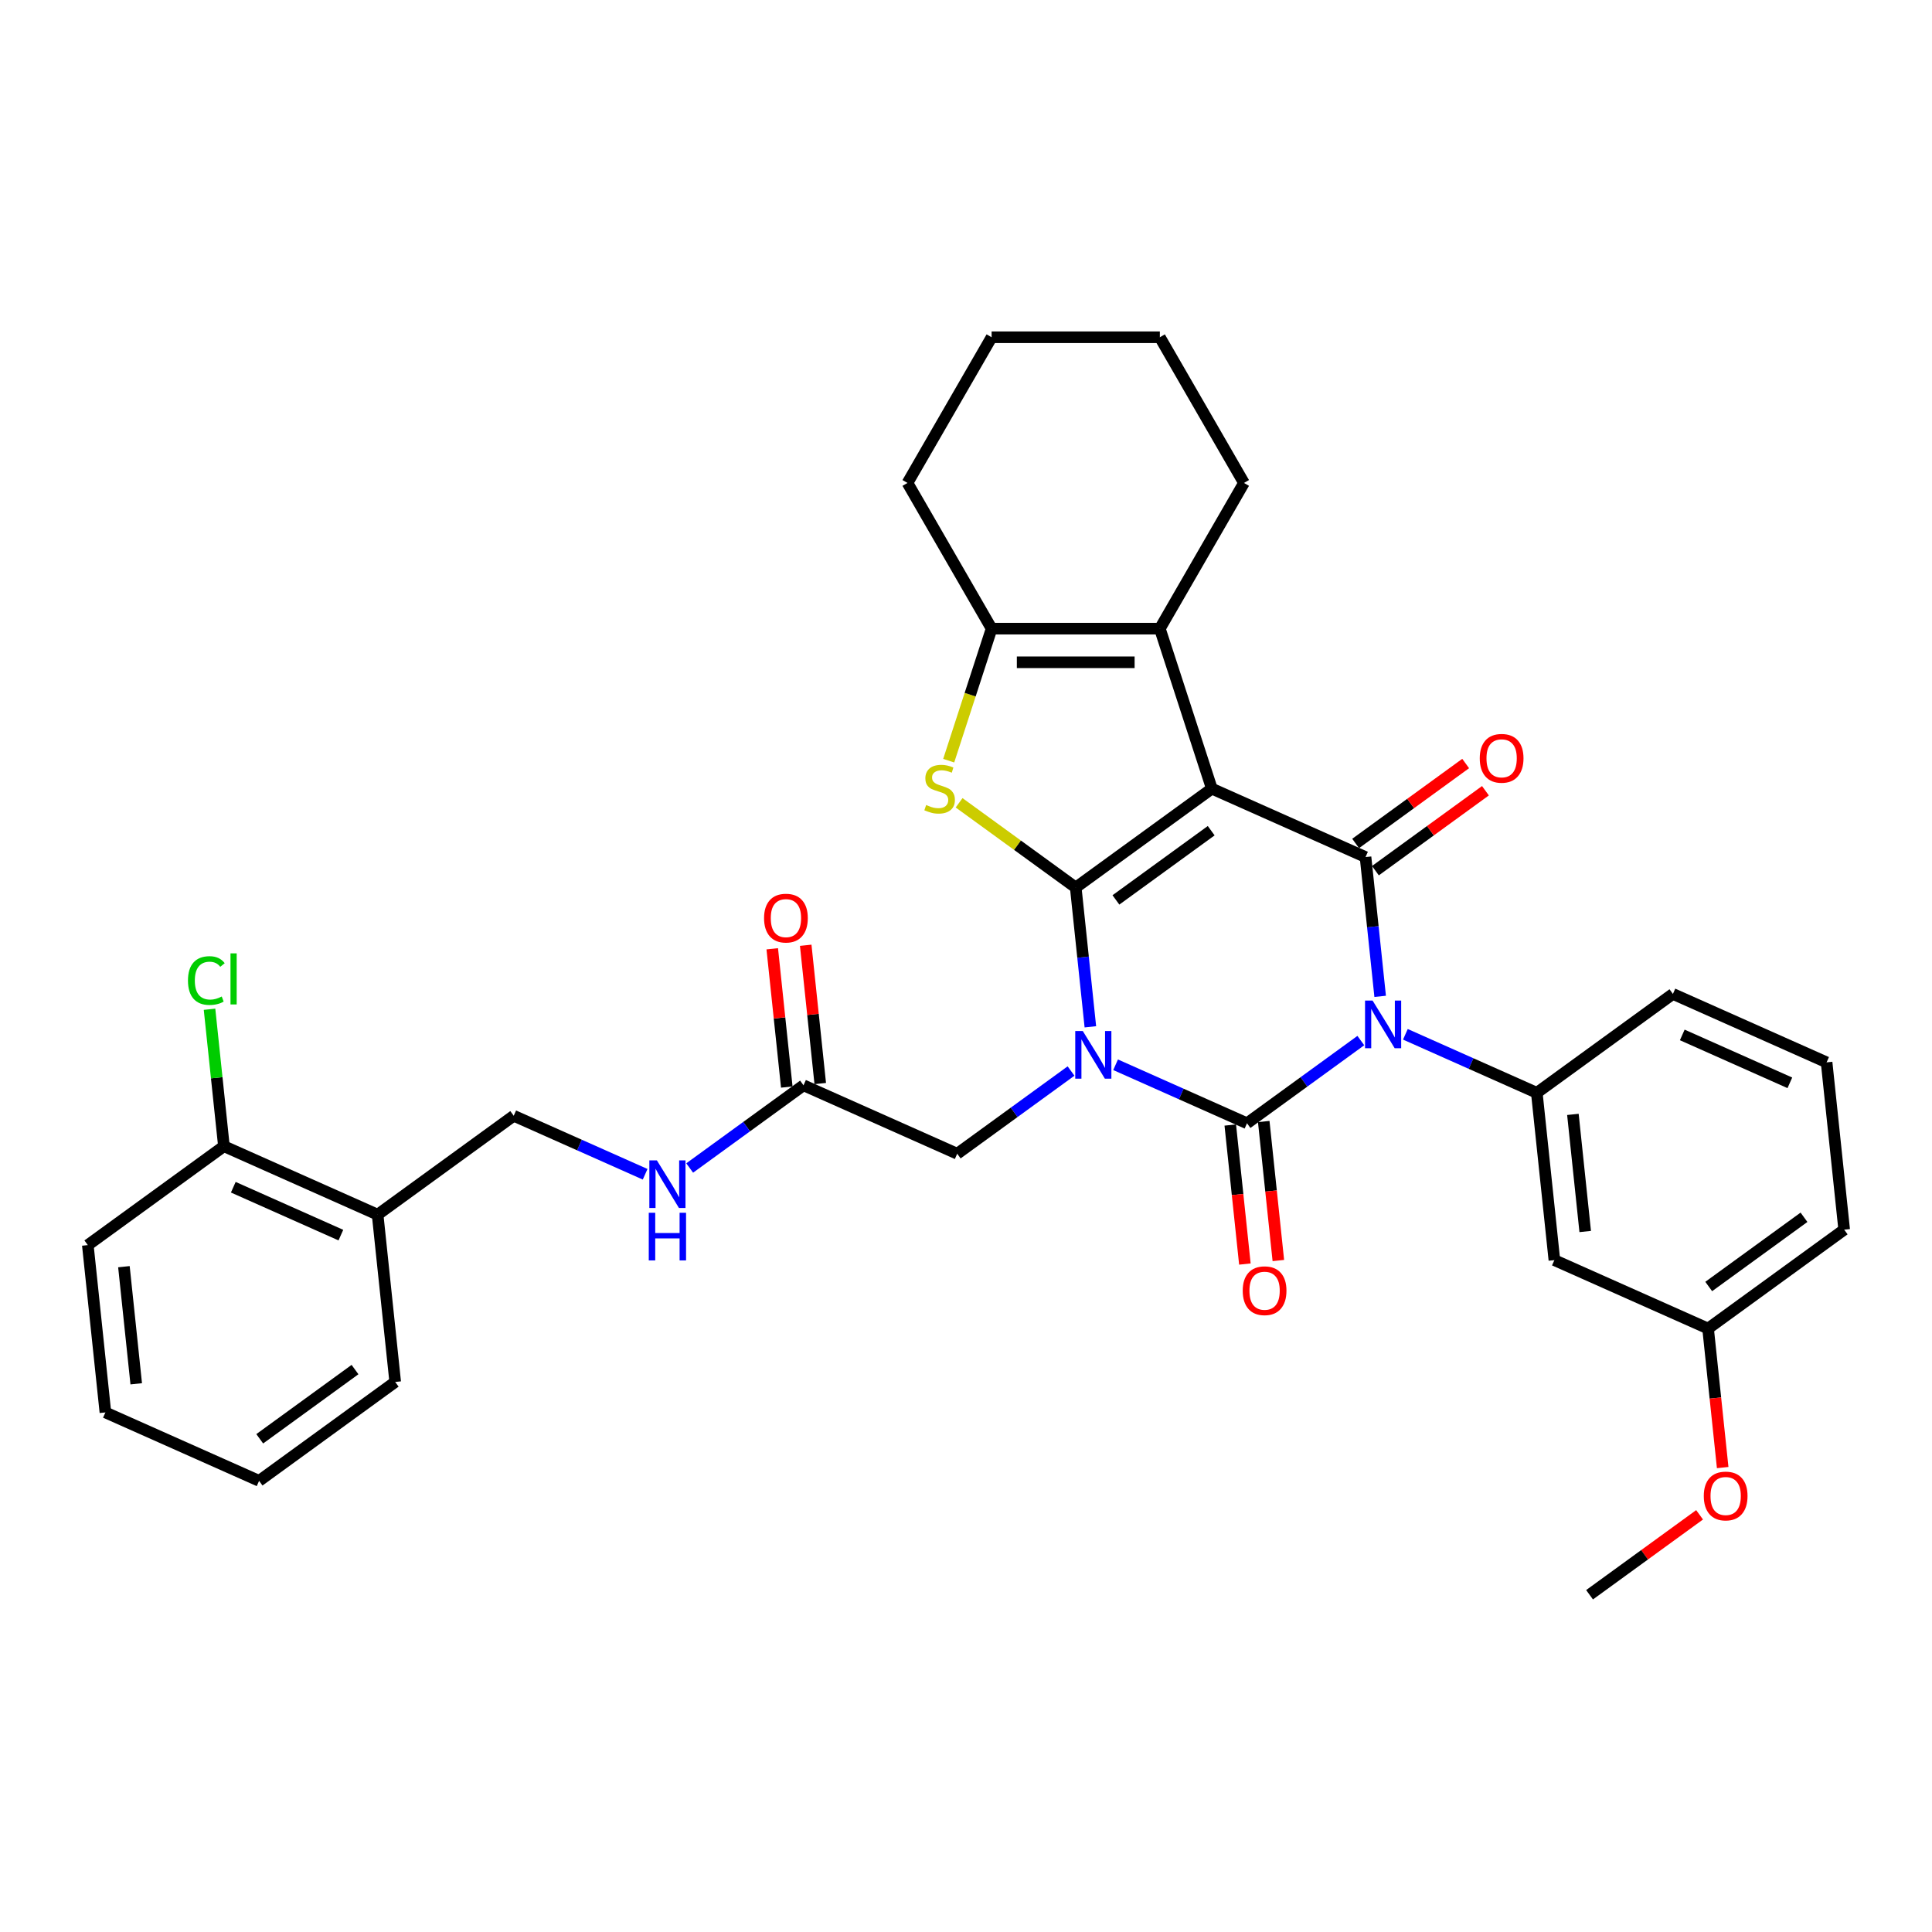<?xml version='1.0' encoding='iso-8859-1'?>
<svg version='1.1' baseProfile='full'
              xmlns='http://www.w3.org/2000/svg'
                      xmlns:rdkit='http://www.rdkit.org/xml'
                      xmlns:xlink='http://www.w3.org/1999/xlink'
                  xml:space='preserve'
width='1000px' height='1000px' viewBox='0 0 1000 1000'>
<!-- END OF HEADER -->
<rect style='opacity:1.0;fill:#FFFFFF;stroke:none' width='1000' height='1000' x='0' y='0'> </rect>
<path class='bond-0' d='M 564.372,531.477 L 560.583,495.43' style='fill:none;fill-rule:evenodd;stroke:#0000FF;stroke-width:6px;stroke-linecap:butt;stroke-linejoin:miter;stroke-opacity:1' />
<path class='bond-0' d='M 560.583,495.43 L 556.795,459.383' style='fill:none;fill-rule:evenodd;stroke:#000000;stroke-width:6px;stroke-linecap:butt;stroke-linejoin:miter;stroke-opacity:1' />
<path class='bond-3' d='M 577.426,551.118 L 611.437,566.26' style='fill:none;fill-rule:evenodd;stroke:#0000FF;stroke-width:6px;stroke-linecap:butt;stroke-linejoin:miter;stroke-opacity:1' />
<path class='bond-3' d='M 611.437,566.26 L 645.447,581.402' style='fill:none;fill-rule:evenodd;stroke:#000000;stroke-width:6px;stroke-linecap:butt;stroke-linejoin:miter;stroke-opacity:1' />
<path class='bond-9' d='M 554.368,554.361 L 524.908,575.764' style='fill:none;fill-rule:evenodd;stroke:#0000FF;stroke-width:6px;stroke-linecap:butt;stroke-linejoin:miter;stroke-opacity:1' />
<path class='bond-9' d='M 524.908,575.764 L 495.449,597.168' style='fill:none;fill-rule:evenodd;stroke:#000000;stroke-width:6px;stroke-linecap:butt;stroke-linejoin:miter;stroke-opacity:1' />
<path class='bond-1' d='M 556.795,459.383 L 627.243,408.2' style='fill:none;fill-rule:evenodd;stroke:#000000;stroke-width:6px;stroke-linecap:butt;stroke-linejoin:miter;stroke-opacity:1' />
<path class='bond-1' d='M 577.599,465.795 L 626.912,429.967' style='fill:none;fill-rule:evenodd;stroke:#000000;stroke-width:6px;stroke-linecap:butt;stroke-linejoin:miter;stroke-opacity:1' />
<path class='bond-5' d='M 556.795,459.383 L 526.613,437.454' style='fill:none;fill-rule:evenodd;stroke:#000000;stroke-width:6px;stroke-linecap:butt;stroke-linejoin:miter;stroke-opacity:1' />
<path class='bond-5' d='M 526.613,437.454 L 496.43,415.526' style='fill:none;fill-rule:evenodd;stroke:#CCCC00;stroke-width:6px;stroke-linecap:butt;stroke-linejoin:miter;stroke-opacity:1' />
<path class='bond-6' d='M 627.243,408.2 L 600.334,325.383' style='fill:none;fill-rule:evenodd;stroke:#000000;stroke-width:6px;stroke-linecap:butt;stroke-linejoin:miter;stroke-opacity:1' />
<path class='bond-34' d='M 627.243,408.2 L 706.793,443.618' style='fill:none;fill-rule:evenodd;stroke:#000000;stroke-width:6px;stroke-linecap:butt;stroke-linejoin:miter;stroke-opacity:1' />
<path class='bond-2' d='M 704.366,538.595 L 674.906,559.999' style='fill:none;fill-rule:evenodd;stroke:#0000FF;stroke-width:6px;stroke-linecap:butt;stroke-linejoin:miter;stroke-opacity:1' />
<path class='bond-2' d='M 674.906,559.999 L 645.447,581.402' style='fill:none;fill-rule:evenodd;stroke:#000000;stroke-width:6px;stroke-linecap:butt;stroke-linejoin:miter;stroke-opacity:1' />
<path class='bond-4' d='M 714.37,515.712 L 710.582,479.665' style='fill:none;fill-rule:evenodd;stroke:#0000FF;stroke-width:6px;stroke-linecap:butt;stroke-linejoin:miter;stroke-opacity:1' />
<path class='bond-4' d='M 710.582,479.665 L 706.793,443.618' style='fill:none;fill-rule:evenodd;stroke:#000000;stroke-width:6px;stroke-linecap:butt;stroke-linejoin:miter;stroke-opacity:1' />
<path class='bond-8' d='M 727.424,535.352 L 761.435,550.495' style='fill:none;fill-rule:evenodd;stroke:#0000FF;stroke-width:6px;stroke-linecap:butt;stroke-linejoin:miter;stroke-opacity:1' />
<path class='bond-8' d='M 761.435,550.495 L 795.445,565.637' style='fill:none;fill-rule:evenodd;stroke:#000000;stroke-width:6px;stroke-linecap:butt;stroke-linejoin:miter;stroke-opacity:1' />
<path class='bond-10' d='M 636.787,582.313 L 640.568,618.29' style='fill:none;fill-rule:evenodd;stroke:#000000;stroke-width:6px;stroke-linecap:butt;stroke-linejoin:miter;stroke-opacity:1' />
<path class='bond-10' d='M 640.568,618.29 L 644.35,654.268' style='fill:none;fill-rule:evenodd;stroke:#FF0000;stroke-width:6px;stroke-linecap:butt;stroke-linejoin:miter;stroke-opacity:1' />
<path class='bond-10' d='M 654.107,580.492 L 657.889,616.47' style='fill:none;fill-rule:evenodd;stroke:#000000;stroke-width:6px;stroke-linecap:butt;stroke-linejoin:miter;stroke-opacity:1' />
<path class='bond-10' d='M 657.889,616.47 L 661.67,652.447' style='fill:none;fill-rule:evenodd;stroke:#FF0000;stroke-width:6px;stroke-linecap:butt;stroke-linejoin:miter;stroke-opacity:1' />
<path class='bond-13' d='M 711.911,450.662 L 740.387,429.974' style='fill:none;fill-rule:evenodd;stroke:#000000;stroke-width:6px;stroke-linecap:butt;stroke-linejoin:miter;stroke-opacity:1' />
<path class='bond-13' d='M 740.387,429.974 L 768.862,409.285' style='fill:none;fill-rule:evenodd;stroke:#FF0000;stroke-width:6px;stroke-linecap:butt;stroke-linejoin:miter;stroke-opacity:1' />
<path class='bond-13' d='M 701.674,436.573 L 730.15,415.884' style='fill:none;fill-rule:evenodd;stroke:#000000;stroke-width:6px;stroke-linecap:butt;stroke-linejoin:miter;stroke-opacity:1' />
<path class='bond-13' d='M 730.15,415.884 L 758.625,395.196' style='fill:none;fill-rule:evenodd;stroke:#FF0000;stroke-width:6px;stroke-linecap:butt;stroke-linejoin:miter;stroke-opacity:1' />
<path class='bond-7' d='M 491.049,393.727 L 502.152,359.555' style='fill:none;fill-rule:evenodd;stroke:#CCCC00;stroke-width:6px;stroke-linecap:butt;stroke-linejoin:miter;stroke-opacity:1' />
<path class='bond-7' d='M 502.152,359.555 L 513.255,325.383' style='fill:none;fill-rule:evenodd;stroke:#000000;stroke-width:6px;stroke-linecap:butt;stroke-linejoin:miter;stroke-opacity:1' />
<path class='bond-21' d='M 600.334,325.383 L 643.873,249.971' style='fill:none;fill-rule:evenodd;stroke:#000000;stroke-width:6px;stroke-linecap:butt;stroke-linejoin:miter;stroke-opacity:1' />
<path class='bond-35' d='M 600.334,325.383 L 513.255,325.383' style='fill:none;fill-rule:evenodd;stroke:#000000;stroke-width:6px;stroke-linecap:butt;stroke-linejoin:miter;stroke-opacity:1' />
<path class='bond-35' d='M 587.272,342.799 L 526.317,342.799' style='fill:none;fill-rule:evenodd;stroke:#000000;stroke-width:6px;stroke-linecap:butt;stroke-linejoin:miter;stroke-opacity:1' />
<path class='bond-23' d='M 513.255,325.383 L 469.716,249.971' style='fill:none;fill-rule:evenodd;stroke:#000000;stroke-width:6px;stroke-linecap:butt;stroke-linejoin:miter;stroke-opacity:1' />
<path class='bond-11' d='M 795.445,565.637 L 804.547,652.238' style='fill:none;fill-rule:evenodd;stroke:#000000;stroke-width:6px;stroke-linecap:butt;stroke-linejoin:miter;stroke-opacity:1' />
<path class='bond-11' d='M 814.131,576.807 L 820.502,637.428' style='fill:none;fill-rule:evenodd;stroke:#000000;stroke-width:6px;stroke-linecap:butt;stroke-linejoin:miter;stroke-opacity:1' />
<path class='bond-22' d='M 795.445,565.637 L 865.893,514.454' style='fill:none;fill-rule:evenodd;stroke:#000000;stroke-width:6px;stroke-linecap:butt;stroke-linejoin:miter;stroke-opacity:1' />
<path class='bond-12' d='M 495.449,597.168 L 415.899,561.75' style='fill:none;fill-rule:evenodd;stroke:#000000;stroke-width:6px;stroke-linecap:butt;stroke-linejoin:miter;stroke-opacity:1' />
<path class='bond-19' d='M 804.547,652.238 L 884.097,687.656' style='fill:none;fill-rule:evenodd;stroke:#000000;stroke-width:6px;stroke-linecap:butt;stroke-linejoin:miter;stroke-opacity:1' />
<path class='bond-15' d='M 415.899,561.75 L 386.439,583.153' style='fill:none;fill-rule:evenodd;stroke:#000000;stroke-width:6px;stroke-linecap:butt;stroke-linejoin:miter;stroke-opacity:1' />
<path class='bond-15' d='M 386.439,583.153 L 356.98,604.557' style='fill:none;fill-rule:evenodd;stroke:#0000FF;stroke-width:6px;stroke-linecap:butt;stroke-linejoin:miter;stroke-opacity:1' />
<path class='bond-18' d='M 424.559,560.84 L 420.798,525.054' style='fill:none;fill-rule:evenodd;stroke:#000000;stroke-width:6px;stroke-linecap:butt;stroke-linejoin:miter;stroke-opacity:1' />
<path class='bond-18' d='M 420.798,525.054 L 417.036,489.268' style='fill:none;fill-rule:evenodd;stroke:#FF0000;stroke-width:6px;stroke-linecap:butt;stroke-linejoin:miter;stroke-opacity:1' />
<path class='bond-18' d='M 407.239,562.66 L 403.477,526.874' style='fill:none;fill-rule:evenodd;stroke:#000000;stroke-width:6px;stroke-linecap:butt;stroke-linejoin:miter;stroke-opacity:1' />
<path class='bond-18' d='M 403.477,526.874 L 399.716,491.088' style='fill:none;fill-rule:evenodd;stroke:#FF0000;stroke-width:6px;stroke-linecap:butt;stroke-linejoin:miter;stroke-opacity:1' />
<path class='bond-14' d='M 195.453,628.699 L 265.901,577.515' style='fill:none;fill-rule:evenodd;stroke:#000000;stroke-width:6px;stroke-linecap:butt;stroke-linejoin:miter;stroke-opacity:1' />
<path class='bond-17' d='M 195.453,628.699 L 115.903,593.281' style='fill:none;fill-rule:evenodd;stroke:#000000;stroke-width:6px;stroke-linecap:butt;stroke-linejoin:miter;stroke-opacity:1' />
<path class='bond-17' d='M 176.437,639.296 L 120.751,614.503' style='fill:none;fill-rule:evenodd;stroke:#000000;stroke-width:6px;stroke-linecap:butt;stroke-linejoin:miter;stroke-opacity:1' />
<path class='bond-26' d='M 195.453,628.699 L 204.555,715.3' style='fill:none;fill-rule:evenodd;stroke:#000000;stroke-width:6px;stroke-linecap:butt;stroke-linejoin:miter;stroke-opacity:1' />
<path class='bond-16' d='M 333.922,607.8 L 299.911,592.658' style='fill:none;fill-rule:evenodd;stroke:#0000FF;stroke-width:6px;stroke-linecap:butt;stroke-linejoin:miter;stroke-opacity:1' />
<path class='bond-16' d='M 299.911,592.658 L 265.901,577.515' style='fill:none;fill-rule:evenodd;stroke:#000000;stroke-width:6px;stroke-linecap:butt;stroke-linejoin:miter;stroke-opacity:1' />
<path class='bond-20' d='M 115.903,593.281 L 112.177,557.835' style='fill:none;fill-rule:evenodd;stroke:#000000;stroke-width:6px;stroke-linecap:butt;stroke-linejoin:miter;stroke-opacity:1' />
<path class='bond-20' d='M 112.177,557.835 L 108.451,522.388' style='fill:none;fill-rule:evenodd;stroke:#00CC00;stroke-width:6px;stroke-linecap:butt;stroke-linejoin:miter;stroke-opacity:1' />
<path class='bond-27' d='M 115.903,593.281 L 45.455,644.464' style='fill:none;fill-rule:evenodd;stroke:#000000;stroke-width:6px;stroke-linecap:butt;stroke-linejoin:miter;stroke-opacity:1' />
<path class='bond-24' d='M 884.097,687.656 L 887.879,723.634' style='fill:none;fill-rule:evenodd;stroke:#000000;stroke-width:6px;stroke-linecap:butt;stroke-linejoin:miter;stroke-opacity:1' />
<path class='bond-24' d='M 887.879,723.634 L 891.66,759.611' style='fill:none;fill-rule:evenodd;stroke:#FF0000;stroke-width:6px;stroke-linecap:butt;stroke-linejoin:miter;stroke-opacity:1' />
<path class='bond-37' d='M 884.097,687.656 L 954.545,636.473' style='fill:none;fill-rule:evenodd;stroke:#000000;stroke-width:6px;stroke-linecap:butt;stroke-linejoin:miter;stroke-opacity:1' />
<path class='bond-37' d='M 884.428,665.889 L 933.742,630.061' style='fill:none;fill-rule:evenodd;stroke:#000000;stroke-width:6px;stroke-linecap:butt;stroke-linejoin:miter;stroke-opacity:1' />
<path class='bond-30' d='M 643.873,249.971 L 600.334,174.559' style='fill:none;fill-rule:evenodd;stroke:#000000;stroke-width:6px;stroke-linecap:butt;stroke-linejoin:miter;stroke-opacity:1' />
<path class='bond-25' d='M 865.893,514.454 L 945.443,549.872' style='fill:none;fill-rule:evenodd;stroke:#000000;stroke-width:6px;stroke-linecap:butt;stroke-linejoin:miter;stroke-opacity:1' />
<path class='bond-25' d='M 870.742,535.676 L 926.427,560.469' style='fill:none;fill-rule:evenodd;stroke:#000000;stroke-width:6px;stroke-linecap:butt;stroke-linejoin:miter;stroke-opacity:1' />
<path class='bond-31' d='M 469.716,249.971 L 513.255,174.559' style='fill:none;fill-rule:evenodd;stroke:#000000;stroke-width:6px;stroke-linecap:butt;stroke-linejoin:miter;stroke-opacity:1' />
<path class='bond-29' d='M 879.702,784.064 L 851.227,804.753' style='fill:none;fill-rule:evenodd;stroke:#FF0000;stroke-width:6px;stroke-linecap:butt;stroke-linejoin:miter;stroke-opacity:1' />
<path class='bond-29' d='M 851.227,804.753 L 822.752,825.441' style='fill:none;fill-rule:evenodd;stroke:#000000;stroke-width:6px;stroke-linecap:butt;stroke-linejoin:miter;stroke-opacity:1' />
<path class='bond-28' d='M 945.443,549.872 L 954.545,636.473' style='fill:none;fill-rule:evenodd;stroke:#000000;stroke-width:6px;stroke-linecap:butt;stroke-linejoin:miter;stroke-opacity:1' />
<path class='bond-32' d='M 204.555,715.3 L 134.107,766.484' style='fill:none;fill-rule:evenodd;stroke:#000000;stroke-width:6px;stroke-linecap:butt;stroke-linejoin:miter;stroke-opacity:1' />
<path class='bond-32' d='M 183.751,708.888 L 134.437,744.717' style='fill:none;fill-rule:evenodd;stroke:#000000;stroke-width:6px;stroke-linecap:butt;stroke-linejoin:miter;stroke-opacity:1' />
<path class='bond-38' d='M 45.455,644.464 L 54.557,731.066' style='fill:none;fill-rule:evenodd;stroke:#000000;stroke-width:6px;stroke-linecap:butt;stroke-linejoin:miter;stroke-opacity:1' />
<path class='bond-38' d='M 64.14,655.634 L 70.512,716.255' style='fill:none;fill-rule:evenodd;stroke:#000000;stroke-width:6px;stroke-linecap:butt;stroke-linejoin:miter;stroke-opacity:1' />
<path class='bond-36' d='M 600.334,174.559 L 513.255,174.559' style='fill:none;fill-rule:evenodd;stroke:#000000;stroke-width:6px;stroke-linecap:butt;stroke-linejoin:miter;stroke-opacity:1' />
<path class='bond-33' d='M 134.107,766.484 L 54.557,731.066' style='fill:none;fill-rule:evenodd;stroke:#000000;stroke-width:6px;stroke-linecap:butt;stroke-linejoin:miter;stroke-opacity:1' />
<path  class='atom-0' d='M 560.446 533.654
L 568.527 546.716
Q 569.328 548.005, 570.617 550.338
Q 571.905 552.672, 571.975 552.811
L 571.975 533.654
L 575.249 533.654
L 575.249 558.315
L 571.87 558.315
L 563.197 544.034
Q 562.187 542.362, 561.108 540.446
Q 560.063 538.531, 559.749 537.938
L 559.749 558.315
L 556.545 558.315
L 556.545 533.654
L 560.446 533.654
' fill='#0000FF'/>
<path  class='atom-3' d='M 710.444 517.889
L 718.525 530.95
Q 719.326 532.239, 720.615 534.573
Q 721.903 536.907, 721.973 537.046
L 721.973 517.889
L 725.247 517.889
L 725.247 542.549
L 721.869 542.549
L 713.196 528.268
Q 712.185 526.597, 711.106 524.681
Q 710.061 522.765, 709.747 522.173
L 709.747 542.549
L 706.543 542.549
L 706.543 517.889
L 710.444 517.889
' fill='#0000FF'/>
<path  class='atom-6' d='M 479.38 416.664
Q 479.659 416.768, 480.809 417.256
Q 481.958 417.743, 483.212 418.057
Q 484.501 418.335, 485.755 418.335
Q 488.088 418.335, 489.447 417.221
Q 490.805 416.071, 490.805 414.086
Q 490.805 412.728, 490.109 411.892
Q 489.447 411.056, 488.402 410.603
Q 487.357 410.15, 485.615 409.628
Q 483.421 408.966, 482.097 408.339
Q 480.809 407.712, 479.868 406.388
Q 478.962 405.065, 478.962 402.835
Q 478.962 399.736, 481.052 397.82
Q 483.177 395.904, 487.357 395.904
Q 490.213 395.904, 493.452 397.262
L 492.651 399.944
Q 489.691 398.725, 487.461 398.725
Q 485.058 398.725, 483.734 399.736
Q 482.411 400.711, 482.446 402.418
Q 482.446 403.741, 483.107 404.542
Q 483.804 405.343, 484.779 405.796
Q 485.789 406.249, 487.461 406.771
Q 489.691 407.468, 491.014 408.165
Q 492.338 408.861, 493.278 410.289
Q 494.253 411.683, 494.253 414.086
Q 494.253 417.5, 491.955 419.346
Q 489.691 421.157, 485.894 421.157
Q 483.7 421.157, 482.028 420.669
Q 480.391 420.216, 478.44 419.415
L 479.38 416.664
' fill='#CCCC00'/>
<path  class='atom-11' d='M 643.229 668.074
Q 643.229 662.152, 646.155 658.843
Q 649.081 655.534, 654.549 655.534
Q 660.018 655.534, 662.944 658.843
Q 665.869 662.152, 665.869 668.074
Q 665.869 674.065, 662.909 677.478
Q 659.948 680.857, 654.549 680.857
Q 649.116 680.857, 646.155 677.478
Q 643.229 674.099, 643.229 668.074
M 654.549 678.07
Q 658.311 678.07, 660.331 675.562
Q 662.386 673.02, 662.386 668.074
Q 662.386 663.232, 660.331 660.794
Q 658.311 658.321, 654.549 658.321
Q 650.787 658.321, 648.732 660.759
Q 646.712 663.197, 646.712 668.074
Q 646.712 673.054, 648.732 675.562
Q 650.787 678.07, 654.549 678.07
' fill='#FF0000'/>
<path  class='atom-14' d='M 765.921 392.504
Q 765.921 386.582, 768.846 383.273
Q 771.772 379.964, 777.241 379.964
Q 782.709 379.964, 785.635 383.273
Q 788.561 386.582, 788.561 392.504
Q 788.561 398.495, 785.6 401.908
Q 782.64 405.287, 777.241 405.287
Q 771.807 405.287, 768.846 401.908
Q 765.921 398.53, 765.921 392.504
M 777.241 402.5
Q 781.003 402.5, 783.023 399.993
Q 785.078 397.45, 785.078 392.504
Q 785.078 387.662, 783.023 385.224
Q 781.003 382.751, 777.241 382.751
Q 773.479 382.751, 771.424 385.189
Q 769.404 387.627, 769.404 392.504
Q 769.404 397.485, 771.424 399.993
Q 773.479 402.5, 777.241 402.5
' fill='#FF0000'/>
<path  class='atom-16' d='M 340 600.603
L 348.081 613.665
Q 348.882 614.954, 350.17 617.287
Q 351.459 619.621, 351.529 619.76
L 351.529 600.603
L 354.803 600.603
L 354.803 625.264
L 351.424 625.264
L 342.751 610.983
Q 341.741 609.311, 340.661 607.395
Q 339.617 605.479, 339.303 604.887
L 339.303 625.264
L 336.099 625.264
L 336.099 600.603
L 340 600.603
' fill='#0000FF'/>
<path  class='atom-16' d='M 335.802 627.73
L 339.146 627.73
L 339.146 638.214
L 351.755 638.214
L 351.755 627.73
L 355.099 627.73
L 355.099 652.39
L 351.755 652.39
L 351.755 641
L 339.146 641
L 339.146 652.39
L 335.802 652.39
L 335.802 627.73
' fill='#0000FF'/>
<path  class='atom-19' d='M 395.476 475.218
Q 395.476 469.297, 398.402 465.988
Q 401.328 462.679, 406.797 462.679
Q 412.265 462.679, 415.191 465.988
Q 418.117 469.297, 418.117 475.218
Q 418.117 481.209, 415.156 484.623
Q 412.195 488.001, 406.797 488.001
Q 401.363 488.001, 398.402 484.623
Q 395.476 481.244, 395.476 475.218
M 406.797 485.215
Q 410.558 485.215, 412.579 482.707
Q 414.634 480.164, 414.634 475.218
Q 414.634 470.377, 412.579 467.938
Q 410.558 465.465, 406.797 465.465
Q 403.035 465.465, 400.98 467.903
Q 398.96 470.342, 398.96 475.218
Q 398.96 480.199, 400.98 482.707
Q 403.035 485.215, 406.797 485.215
' fill='#FF0000'/>
<path  class='atom-21' d='M 97.291 507.533
Q 97.291 501.402, 100.148 498.198
Q 103.039 494.959, 108.507 494.959
Q 113.592 494.959, 116.309 498.546
L 114.01 500.427
Q 112.025 497.815, 108.507 497.815
Q 104.78 497.815, 102.795 500.323
Q 100.844 502.796, 100.844 507.533
Q 100.844 512.409, 102.864 514.917
Q 104.919 517.425, 108.89 517.425
Q 111.607 517.425, 114.777 515.788
L 115.752 518.4
Q 114.463 519.236, 112.513 519.724
Q 110.562 520.211, 108.403 520.211
Q 103.039 520.211, 100.148 516.937
Q 97.291 513.663, 97.291 507.533
' fill='#00CC00'/>
<path  class='atom-21' d='M 119.305 493.461
L 122.509 493.461
L 122.509 519.898
L 119.305 519.898
L 119.305 493.461
' fill='#00CC00'/>
<path  class='atom-25' d='M 881.879 774.328
Q 881.879 768.406, 884.805 765.097
Q 887.731 761.788, 893.2 761.788
Q 898.668 761.788, 901.594 765.097
Q 904.52 768.406, 904.52 774.328
Q 904.52 780.319, 901.559 783.732
Q 898.599 787.111, 893.2 787.111
Q 887.766 787.111, 884.805 783.732
Q 881.879 780.353, 881.879 774.328
M 893.2 784.324
Q 896.961 784.324, 898.982 781.816
Q 901.037 779.274, 901.037 774.328
Q 901.037 769.486, 898.982 767.048
Q 896.961 764.575, 893.2 764.575
Q 889.438 764.575, 887.383 767.013
Q 885.363 769.451, 885.363 774.328
Q 885.363 779.308, 887.383 781.816
Q 889.438 784.324, 893.2 784.324
' fill='#FF0000'/>
</svg>
